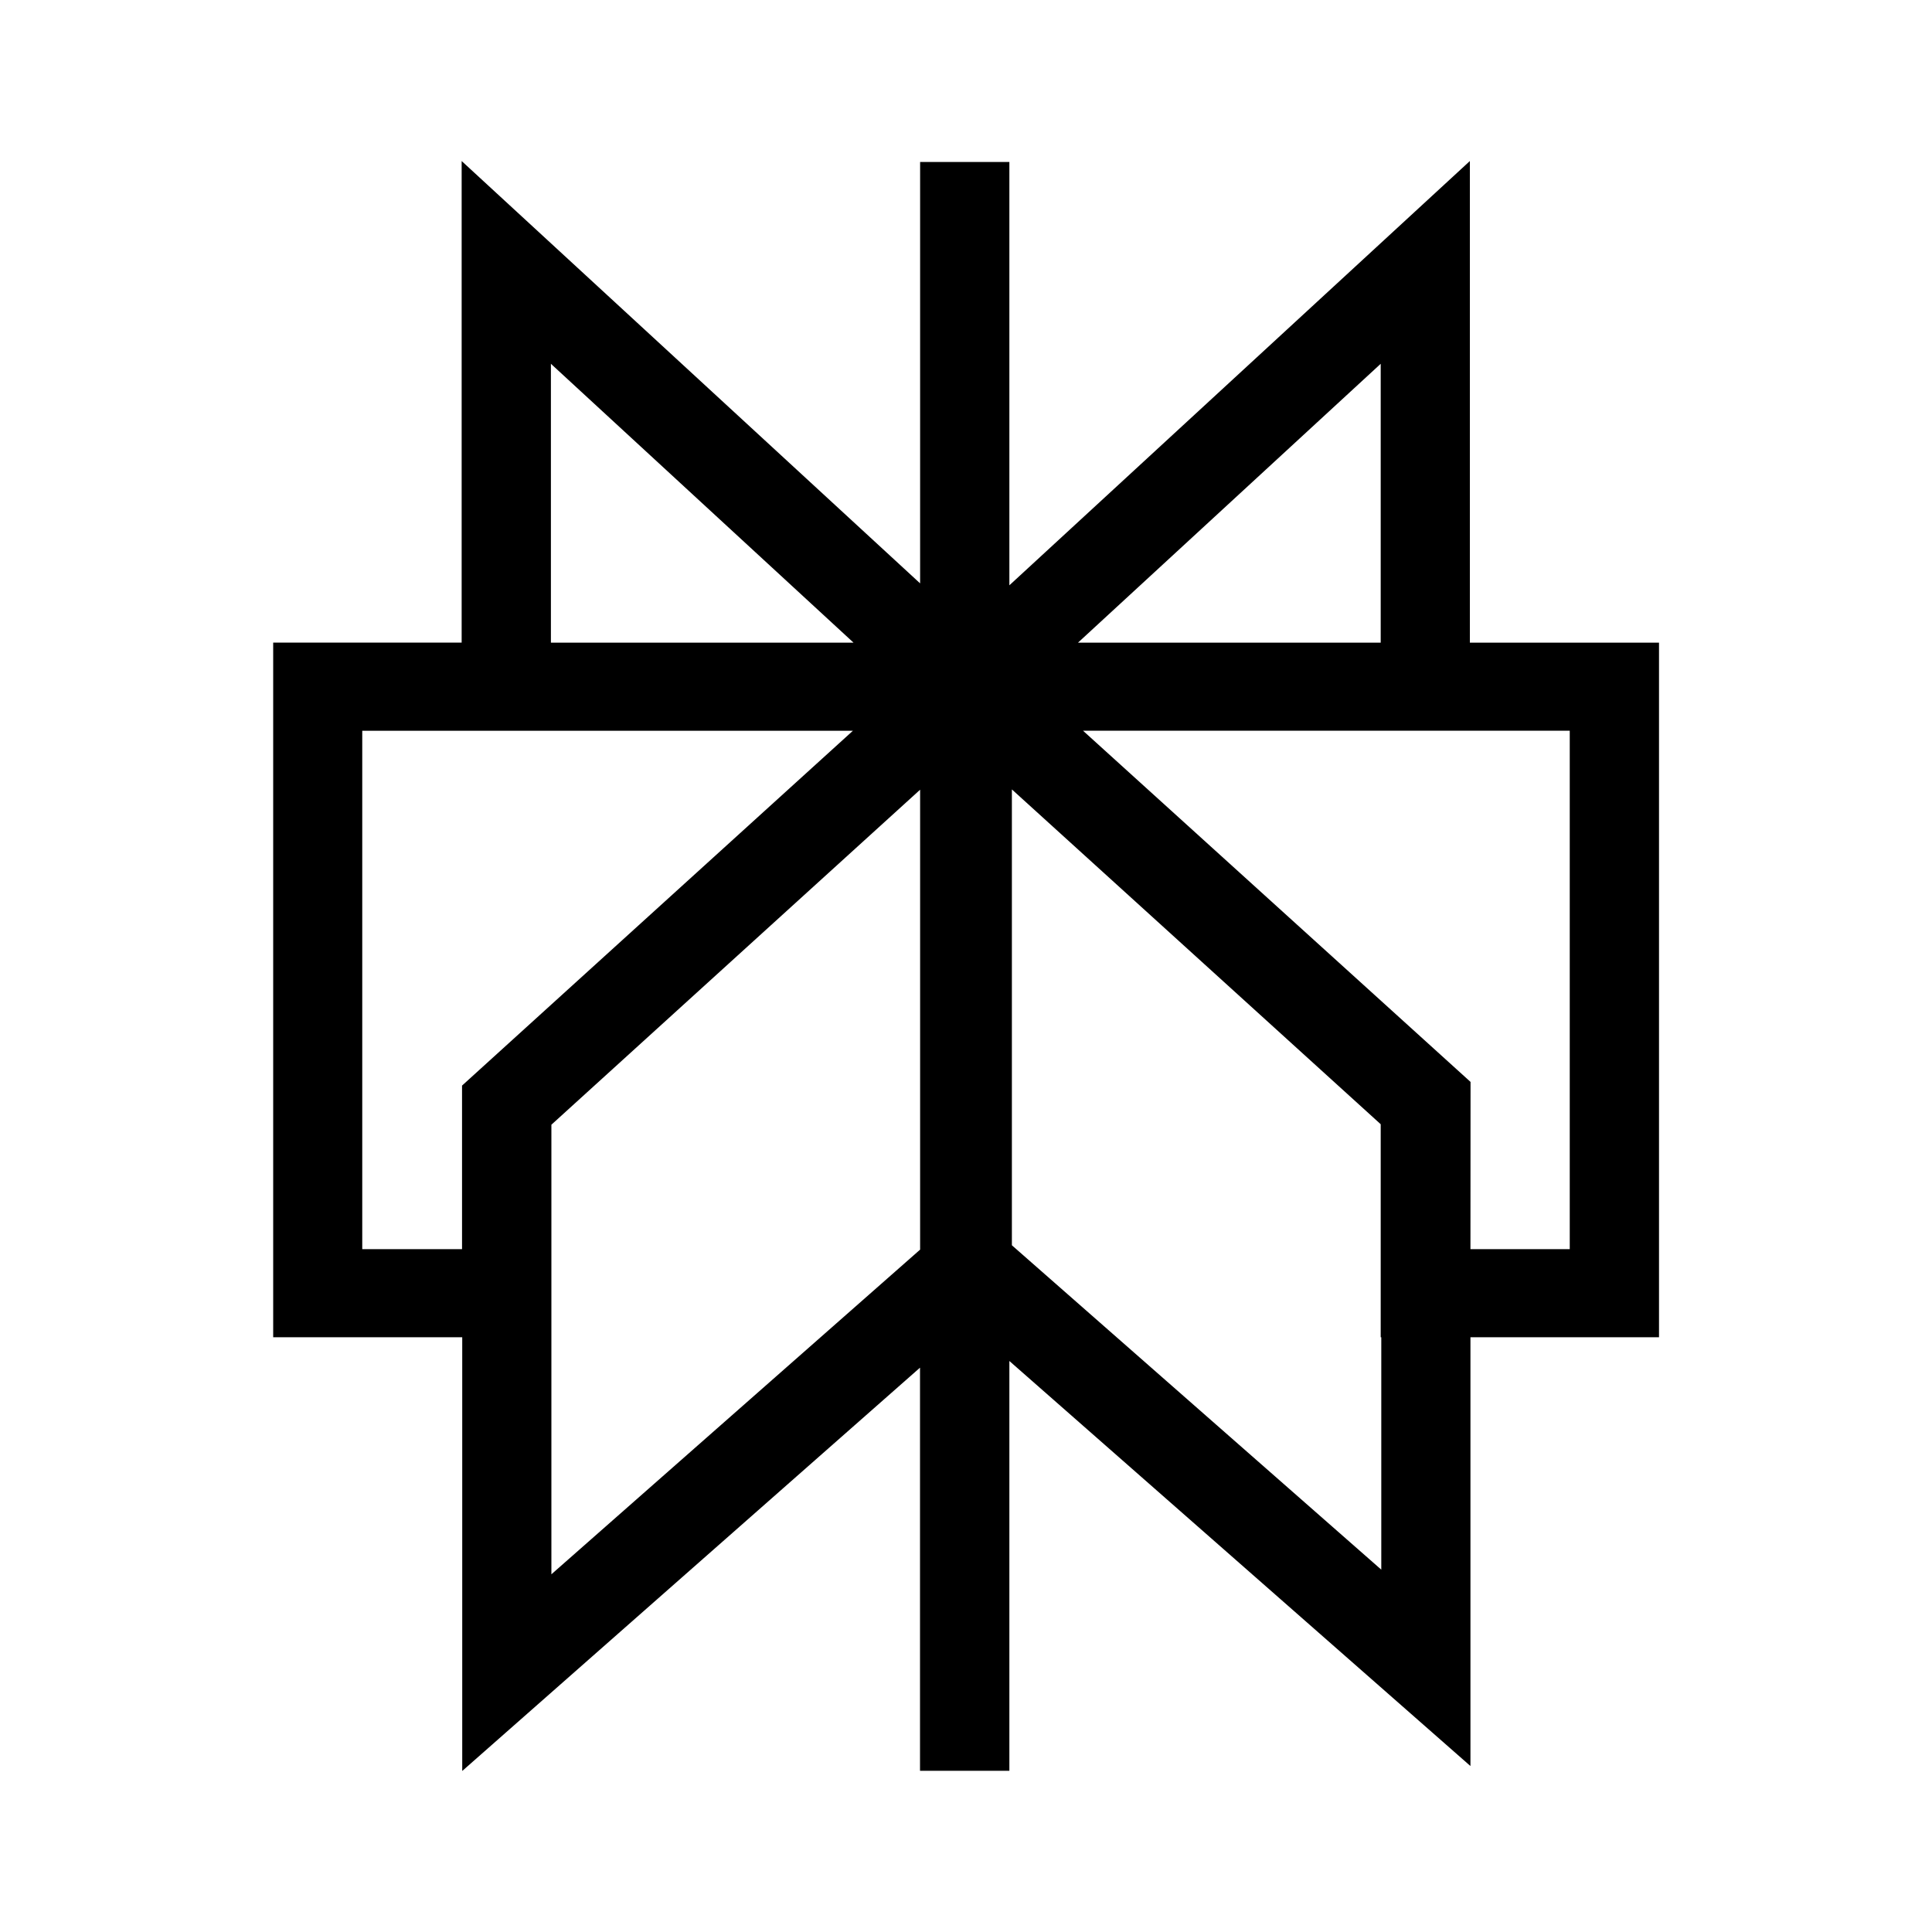 <svg width="20" height="20" viewBox="0 0 20 20" fill="none" xmlns="http://www.w3.org/2000/svg">
<path d="M4.779 1.667L9.525 6.039V1.677H10.449V6.059L15.216 1.667V6.653H17.174V13.843H15.222V18.282L10.449 14.089V18.331H9.524V14.158L4.785 18.333V13.843H2.828V6.652H4.779V1.667ZM8.829 7.565H3.75V12.931H4.783V11.238L8.829 7.565ZM5.708 11.643V16.297L9.525 12.936V8.175L5.708 11.643ZM10.475 12.891L14.299 16.249V13.843H14.293V11.638L10.475 8.172V12.891ZM15.222 12.931H16.25V7.564H11.211L15.223 11.2L15.222 12.931ZM14.293 6.653V3.766L11.159 6.653H14.293ZM8.836 6.653L5.703 3.766V6.653H8.836Z" fill="black"/>
</svg>
